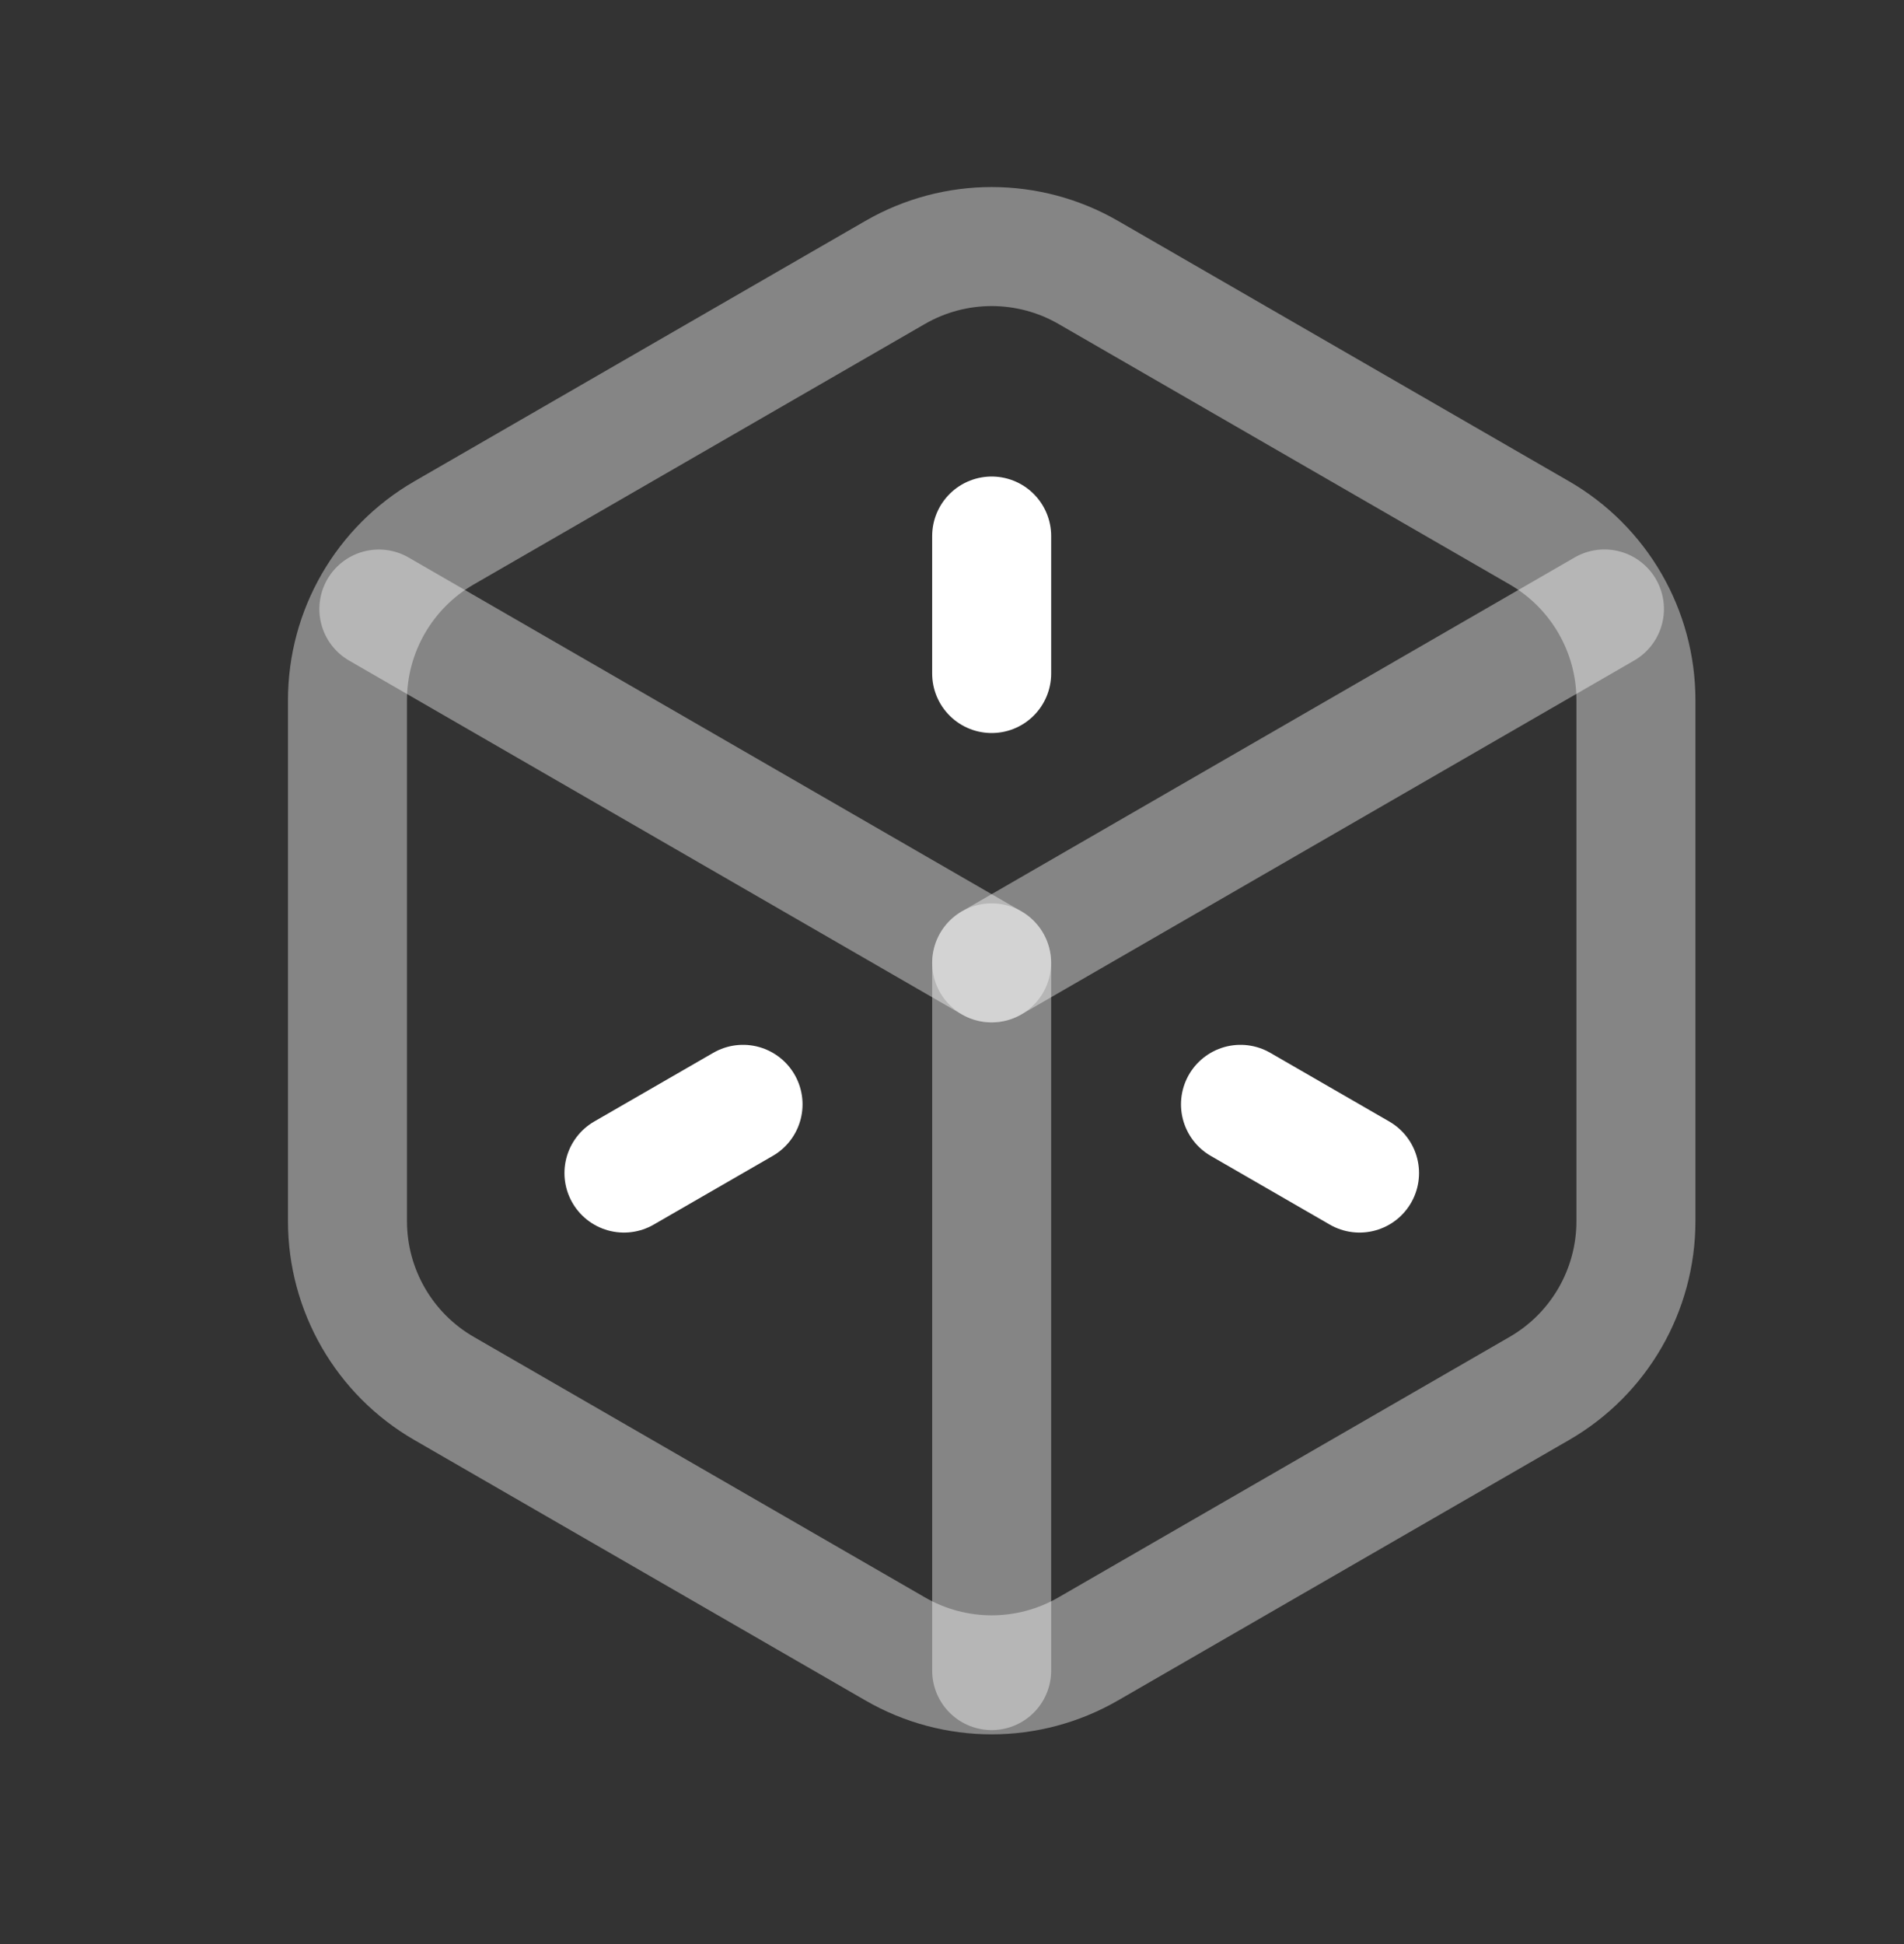 <svg width="48" height="49" viewBox="0 0 48 49" fill="none" xmlns="http://www.w3.org/2000/svg">
<rect x="0" y="0" width="48" height="49" fill="#333333" stroke="none"/>
<path opacity="0.4" d="M8.76 17.648V30.779C8.76 32.518 9.688 34.127 11.195 34.996L22.566 41.56C24.072 42.432 25.929 42.432 27.436 41.56L38.807 34.996C40.314 34.127 41.242 32.518 41.242 30.779V17.648C41.242 15.909 40.314 14.301 38.807 13.431L27.436 6.867C25.929 5.997 24.072 5.997 22.566 6.867L11.195 13.431C9.688 14.301 8.76 15.909 8.76 17.648Z" stroke="white" stroke-width="3" stroke-linecap="round" stroke-linejoin="round"/>
<path d="M15.73 29.567L18.732 27.835" stroke="white" stroke-width="3" stroke-linecap="round" stroke-linejoin="round"/>
<path d="M34.274 29.567L31.273 27.835" stroke="white" stroke-width="3" stroke-linecap="round" stroke-linejoin="round"/>
<path d="M25 13.511V16.976" stroke="white" stroke-width="3" stroke-linecap="round" stroke-linejoin="round"/>
<path opacity="0.4" d="M25 42.107V24.269" stroke="white" stroke-width="3" stroke-linecap="round" stroke-linejoin="round"/>
<path opacity="0.4" d="M25 24.269L40.448 15.349" stroke="white" stroke-width="3" stroke-linecap="round" stroke-linejoin="round"/>
<path opacity="0.4" d="M24.998 24.269L9.551 15.351" stroke="white" stroke-width="3" stroke-linecap="round" stroke-linejoin="round"/>
</svg>
